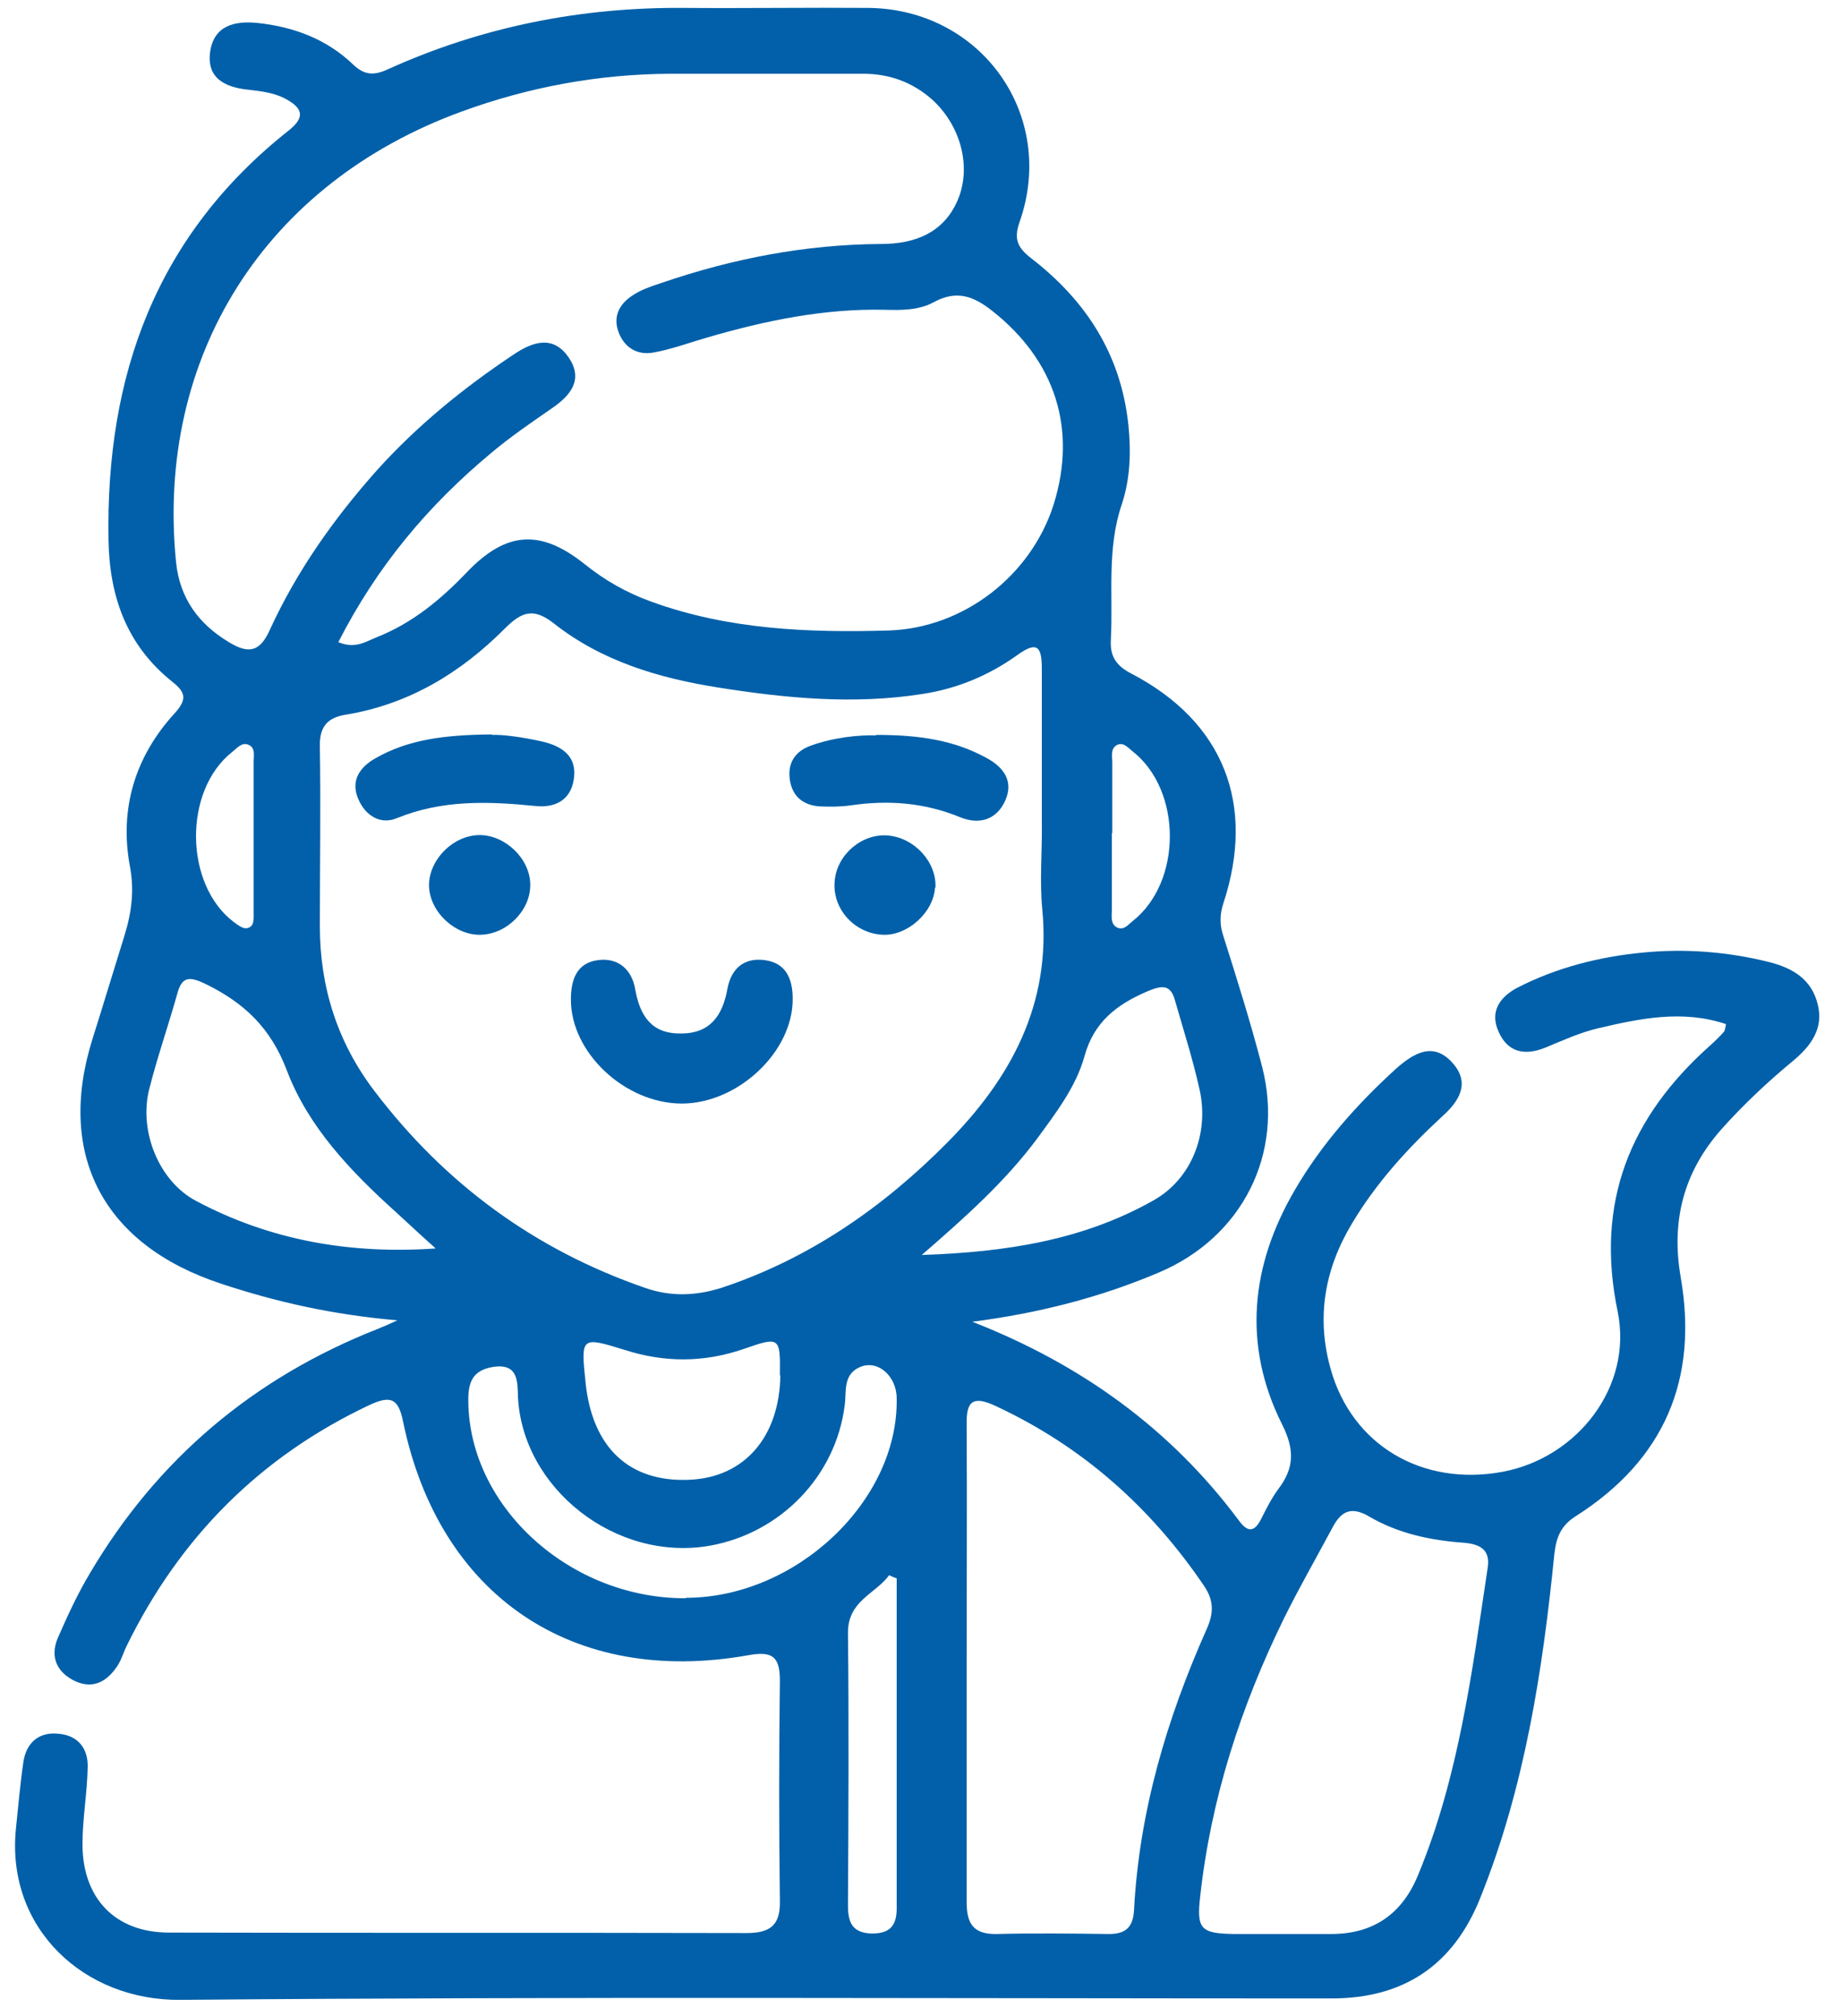<svg width="74" height="81" viewBox="0 0 74 81" fill="none" xmlns="http://www.w3.org/2000/svg">
<g clip-path="url(#clip0_1235_417)">
<path d="M39.062 53.097C43.412 54.797 47.021 57.385 49.775 61.088C50.136 61.579 50.402 61.541 50.668 61.012C50.877 60.596 51.086 60.181 51.352 59.822C51.998 58.972 52.016 58.235 51.504 57.215C49.908 54.023 50.25 50.83 52.016 47.808C53.08 45.975 54.505 44.37 56.081 42.934C56.784 42.311 57.582 41.82 58.361 42.708C59.083 43.52 58.608 44.257 57.924 44.861C56.537 46.145 55.283 47.525 54.315 49.149C53.213 50.981 52.871 52.927 53.46 55.005C54.315 58.046 57.126 59.727 60.374 59.123C63.375 58.556 65.598 55.704 64.99 52.7C64.078 48.318 65.465 44.88 68.713 41.99C68.903 41.82 69.074 41.65 69.245 41.461C69.302 41.404 69.302 41.31 69.34 41.14C67.592 40.554 65.882 40.913 64.192 41.31C63.47 41.48 62.767 41.801 62.084 42.084C61.248 42.424 60.564 42.273 60.203 41.442C59.842 40.648 60.241 40.063 60.944 39.685C62.52 38.873 64.23 38.438 65.978 38.268C67.687 38.098 69.397 38.23 71.068 38.646C72.037 38.892 72.778 39.345 73.025 40.346C73.272 41.328 72.74 42.027 72.037 42.613C71.011 43.463 70.042 44.37 69.15 45.371C67.63 47.09 67.136 49.055 67.516 51.284C68.238 55.402 66.87 58.632 63.318 60.899C62.71 61.276 62.52 61.749 62.444 62.429C61.97 67.151 61.248 71.817 59.462 76.256C58.386 78.939 56.398 80.28 53.498 80.28C38.074 80.28 22.651 80.204 7.246 80.337C3.371 80.374 0.256 77.465 0.636 73.499C0.731 72.592 0.807 71.685 0.94 70.778C1.054 70.023 1.548 69.569 2.326 69.645C3.124 69.701 3.542 70.23 3.523 70.986C3.504 72.025 3.314 73.045 3.314 74.084C3.314 76.256 4.625 77.635 6.79 77.635C14.521 77.654 22.252 77.635 29.983 77.654C30.932 77.654 31.35 77.352 31.331 76.37C31.293 73.423 31.293 70.476 31.331 67.51C31.331 66.547 31.027 66.32 30.078 66.49C23.012 67.756 17.636 64.11 16.192 57.102C16.003 56.176 15.699 56.044 14.844 56.441C10.437 58.519 7.227 61.768 5.1 66.094C4.967 66.358 4.891 66.641 4.739 66.887C4.34 67.51 3.789 67.869 3.048 67.548C2.307 67.208 1.985 66.585 2.326 65.791C2.706 64.922 3.105 64.053 3.599 63.222C6.315 58.613 10.19 55.345 15.186 53.38C15.376 53.305 15.547 53.229 15.965 53.04C13.362 52.814 11.102 52.304 8.88 51.567C4.169 50.018 2.25 46.41 3.713 41.744C4.15 40.365 4.568 38.967 5.005 37.569C5.29 36.644 5.404 35.756 5.214 34.774C4.796 32.488 5.423 30.391 7.018 28.653C7.512 28.105 7.474 27.822 6.923 27.388C5.1 25.933 4.397 23.987 4.359 21.683C4.245 15.071 6.277 9.442 11.615 5.229C12.318 4.663 12.109 4.304 11.425 3.945C10.969 3.718 10.475 3.662 9.981 3.605C9.051 3.51 8.291 3.151 8.443 2.075C8.595 1.036 9.411 0.828 10.342 0.922C11.786 1.074 13.115 1.565 14.179 2.585C14.654 3.038 15.034 3.038 15.604 2.774C19.365 1.074 23.354 0.28 27.513 0.318C29.983 0.337 32.452 0.299 34.902 0.318C39.442 0.375 42.462 4.644 40.962 8.913C40.715 9.612 40.886 9.952 41.417 10.367C43.621 12.068 45.026 14.221 45.33 17.055C45.444 18.15 45.406 19.246 45.064 20.266C44.457 22.061 44.722 23.893 44.627 25.706C44.59 26.367 44.837 26.745 45.463 27.066C49.148 28.993 50.459 32.299 49.148 36.285C48.996 36.757 48.996 37.154 49.148 37.607C49.699 39.345 50.25 41.102 50.706 42.859C51.599 46.353 49.908 49.697 46.565 51.114C44.172 52.134 41.683 52.757 39.062 53.097ZM13.609 25.801C14.274 26.084 14.711 25.763 15.148 25.593C16.572 25.026 17.712 24.082 18.757 22.986C20.333 21.343 21.701 21.248 23.468 22.646C24.284 23.307 25.177 23.817 26.184 24.176C29.261 25.291 32.471 25.423 35.7 25.328C38.701 25.234 41.417 23.137 42.329 20.266C43.279 17.225 42.386 14.486 39.879 12.502C39.119 11.898 38.435 11.633 37.505 12.143C36.916 12.464 36.213 12.464 35.548 12.445C33.098 12.389 30.742 12.88 28.406 13.56C27.684 13.768 26.982 14.032 26.241 14.164C25.595 14.278 25.082 13.957 24.854 13.352C24.607 12.71 24.892 12.2 25.424 11.86C25.766 11.633 26.165 11.501 26.564 11.369C29.432 10.386 32.357 9.82 35.396 9.801C36.764 9.801 37.96 9.347 38.511 7.95C39.024 6.627 38.568 5.003 37.429 3.983C36.65 3.303 35.738 2.963 34.674 2.963C32.091 2.963 29.489 2.963 26.905 2.963C24.037 2.981 21.264 3.491 18.567 4.474C10.665 7.345 6.239 14.316 7.075 22.608C7.227 24.025 7.968 25.064 9.203 25.801C9.981 26.273 10.437 26.198 10.836 25.31C11.919 22.948 13.4 20.852 15.129 18.906C16.762 17.092 18.624 15.581 20.637 14.24C21.397 13.73 22.214 13.447 22.841 14.353C23.448 15.241 22.936 15.883 22.157 16.412C21.34 16.979 20.504 17.546 19.744 18.188C17.218 20.285 15.148 22.741 13.59 25.801H13.609ZM41.854 32.998C41.854 30.958 41.854 28.918 41.854 26.896C41.854 26.009 41.702 25.706 40.848 26.33C39.708 27.142 38.435 27.671 37.049 27.879C34.294 28.313 31.559 28.049 28.824 27.614C26.45 27.236 24.17 26.556 22.252 25.045C21.416 24.384 20.941 24.592 20.276 25.253C18.51 27.029 16.421 28.294 13.894 28.71C13.153 28.823 12.831 29.201 12.85 29.976C12.887 32.393 12.85 34.792 12.85 37.21C12.85 39.647 13.552 41.876 15.053 43.841C17.883 47.562 21.492 50.207 25.918 51.737C26.944 52.096 27.95 52.058 28.976 51.737C32.509 50.566 35.472 48.507 38.055 45.9C40.62 43.312 42.234 40.327 41.873 36.53C41.759 35.378 41.873 34.207 41.854 33.036V32.998ZM38.834 66.83C38.834 70.023 38.834 73.215 38.834 76.407C38.834 77.276 39.1 77.711 40.05 77.692C41.55 77.654 43.051 77.673 44.552 77.692C45.216 77.692 45.52 77.428 45.558 76.729C45.767 72.781 46.869 69.059 48.465 65.47C48.749 64.847 48.787 64.337 48.389 63.732C46.242 60.559 43.488 58.103 39.993 56.478C39.062 56.044 38.815 56.308 38.834 57.234C38.853 60.426 38.834 63.619 38.834 66.811V66.83ZM52.111 77.692C52.567 77.692 53.023 77.692 53.479 77.692C55.163 77.692 56.328 76.899 56.974 75.312C58.608 71.364 59.139 67.151 59.766 62.977C59.88 62.24 59.443 62.032 58.816 61.975C57.468 61.881 56.157 61.598 54.999 60.918C54.258 60.483 53.859 60.729 53.517 61.39C52.871 62.599 52.187 63.789 51.58 65.017C49.851 68.549 48.654 72.233 48.218 76.162C48.066 77.484 48.218 77.673 49.585 77.692C50.421 77.692 51.257 77.692 52.092 77.692H52.111ZM17.522 50.169C16.971 49.678 16.421 49.168 15.889 48.677C14.084 47.052 12.375 45.258 11.52 42.991C10.874 41.291 9.81 40.289 8.272 39.534C7.607 39.213 7.303 39.213 7.113 39.95C6.752 41.234 6.315 42.481 5.992 43.765C5.575 45.428 6.372 47.468 7.911 48.261C10.874 49.829 14.084 50.396 17.541 50.15L17.522 50.169ZM37.011 50.415C40.449 50.301 43.526 49.81 46.337 48.223C47.857 47.373 48.578 45.56 48.199 43.803C47.933 42.594 47.553 41.404 47.211 40.214C47.04 39.572 46.736 39.553 46.109 39.817C44.874 40.346 43.944 41.045 43.564 42.443C43.222 43.671 42.405 44.729 41.645 45.768C40.373 47.468 38.815 48.866 37.03 50.415H37.011ZM27.551 64.186C31.977 64.186 36.099 60.294 36.023 56.176C36.023 55.269 35.244 54.589 34.522 54.929C33.858 55.232 34.01 55.912 33.934 56.459C33.573 59.312 31.35 61.579 28.539 62.089C24.74 62.769 20.979 59.784 20.808 56.101C20.789 55.515 20.827 54.759 19.82 54.91C18.966 55.043 18.795 55.553 18.814 56.327C18.871 60.559 22.917 64.223 27.551 64.204V64.186ZM31.331 55.251C31.35 53.702 31.331 53.683 29.869 54.193C28.273 54.74 26.697 54.74 25.101 54.23C23.334 53.683 23.334 53.702 23.524 55.534C23.79 58.16 25.291 59.557 27.703 59.444C29.907 59.35 31.312 57.725 31.35 55.251H31.331ZM36.042 63.411C35.928 63.373 35.833 63.336 35.719 63.279C35.168 64.034 34.066 64.299 34.066 65.584C34.105 69.229 34.086 72.894 34.066 76.54C34.066 77.201 34.218 77.654 35.035 77.673C35.947 77.673 36.042 77.144 36.023 76.464C36.023 74.065 36.023 71.647 36.023 69.229C36.023 67.284 36.023 65.338 36.023 63.392L36.042 63.411ZM10.19 33.565C10.19 32.563 10.19 31.581 10.19 30.58C10.19 30.353 10.266 30.032 9.981 29.919C9.715 29.805 9.525 30.051 9.335 30.202C7.36 31.751 7.398 35.529 9.392 37.04C9.544 37.154 9.772 37.324 9.924 37.286C10.228 37.229 10.19 36.908 10.19 36.663C10.19 35.624 10.19 34.585 10.19 33.546V33.565ZM44.666 33.47C44.666 34.509 44.666 35.529 44.666 36.568C44.666 36.814 44.608 37.097 44.855 37.248C45.14 37.399 45.311 37.154 45.501 37.003C47.496 35.435 47.496 31.751 45.501 30.183C45.311 30.032 45.121 29.787 44.855 29.938C44.608 30.089 44.684 30.372 44.684 30.618C44.684 31.562 44.684 32.526 44.684 33.47H44.666Z" fill="#0160A9"/>
<path d="M27.4 44.332C25.102 44.332 22.917 42.273 22.936 40.138C22.936 39.364 23.164 38.684 24.019 38.57C24.855 38.457 25.387 38.967 25.519 39.742C25.709 40.818 26.184 41.536 27.362 41.517C28.54 41.517 29.033 40.781 29.223 39.723C29.375 38.91 29.888 38.457 30.724 38.57C31.579 38.684 31.845 39.326 31.845 40.119C31.864 42.235 29.66 44.332 27.381 44.332H27.4Z" fill="#0160A9"/>
<path d="M19.764 29.522C20.219 29.503 21.017 29.617 21.777 29.787C22.594 29.976 23.201 30.391 23.049 31.317C22.917 32.167 22.271 32.469 21.473 32.375C19.593 32.186 17.75 32.129 15.945 32.866C15.319 33.13 14.711 32.809 14.407 32.129C14.065 31.373 14.445 30.826 15.072 30.467C16.42 29.692 17.902 29.522 19.744 29.503L19.764 29.522Z" fill="#0160A9"/>
<path d="M35.206 29.522C36.972 29.522 38.359 29.749 39.632 30.448C40.297 30.806 40.752 31.373 40.373 32.185C40.012 32.96 39.309 33.13 38.568 32.828C37.144 32.242 35.681 32.129 34.161 32.355C33.762 32.412 33.325 32.412 32.908 32.393C32.243 32.337 31.825 31.978 31.73 31.317C31.635 30.655 31.939 30.183 32.566 29.956C33.516 29.616 34.503 29.522 35.187 29.541L35.206 29.522Z" fill="#0160A9"/>
<path d="M21.302 35.529C21.322 36.549 20.391 37.513 19.327 37.551C18.301 37.588 17.295 36.663 17.238 35.643C17.181 34.585 18.187 33.546 19.27 33.546C20.296 33.546 21.284 34.49 21.302 35.511V35.529Z" fill="#0160A9"/>
<path d="M37.561 35.661C37.504 36.662 36.44 37.607 35.453 37.55C34.313 37.493 33.42 36.492 33.534 35.378C33.629 34.32 34.636 33.47 35.681 33.564C36.744 33.659 37.637 34.641 37.58 35.661H37.561Z" fill="#0160A9"/>
</g>
<defs>
<clipPath id="clip0_1235_417">
<rect width="74" height="81" fill="white"/>
</clipPath>
</defs>
</svg>
